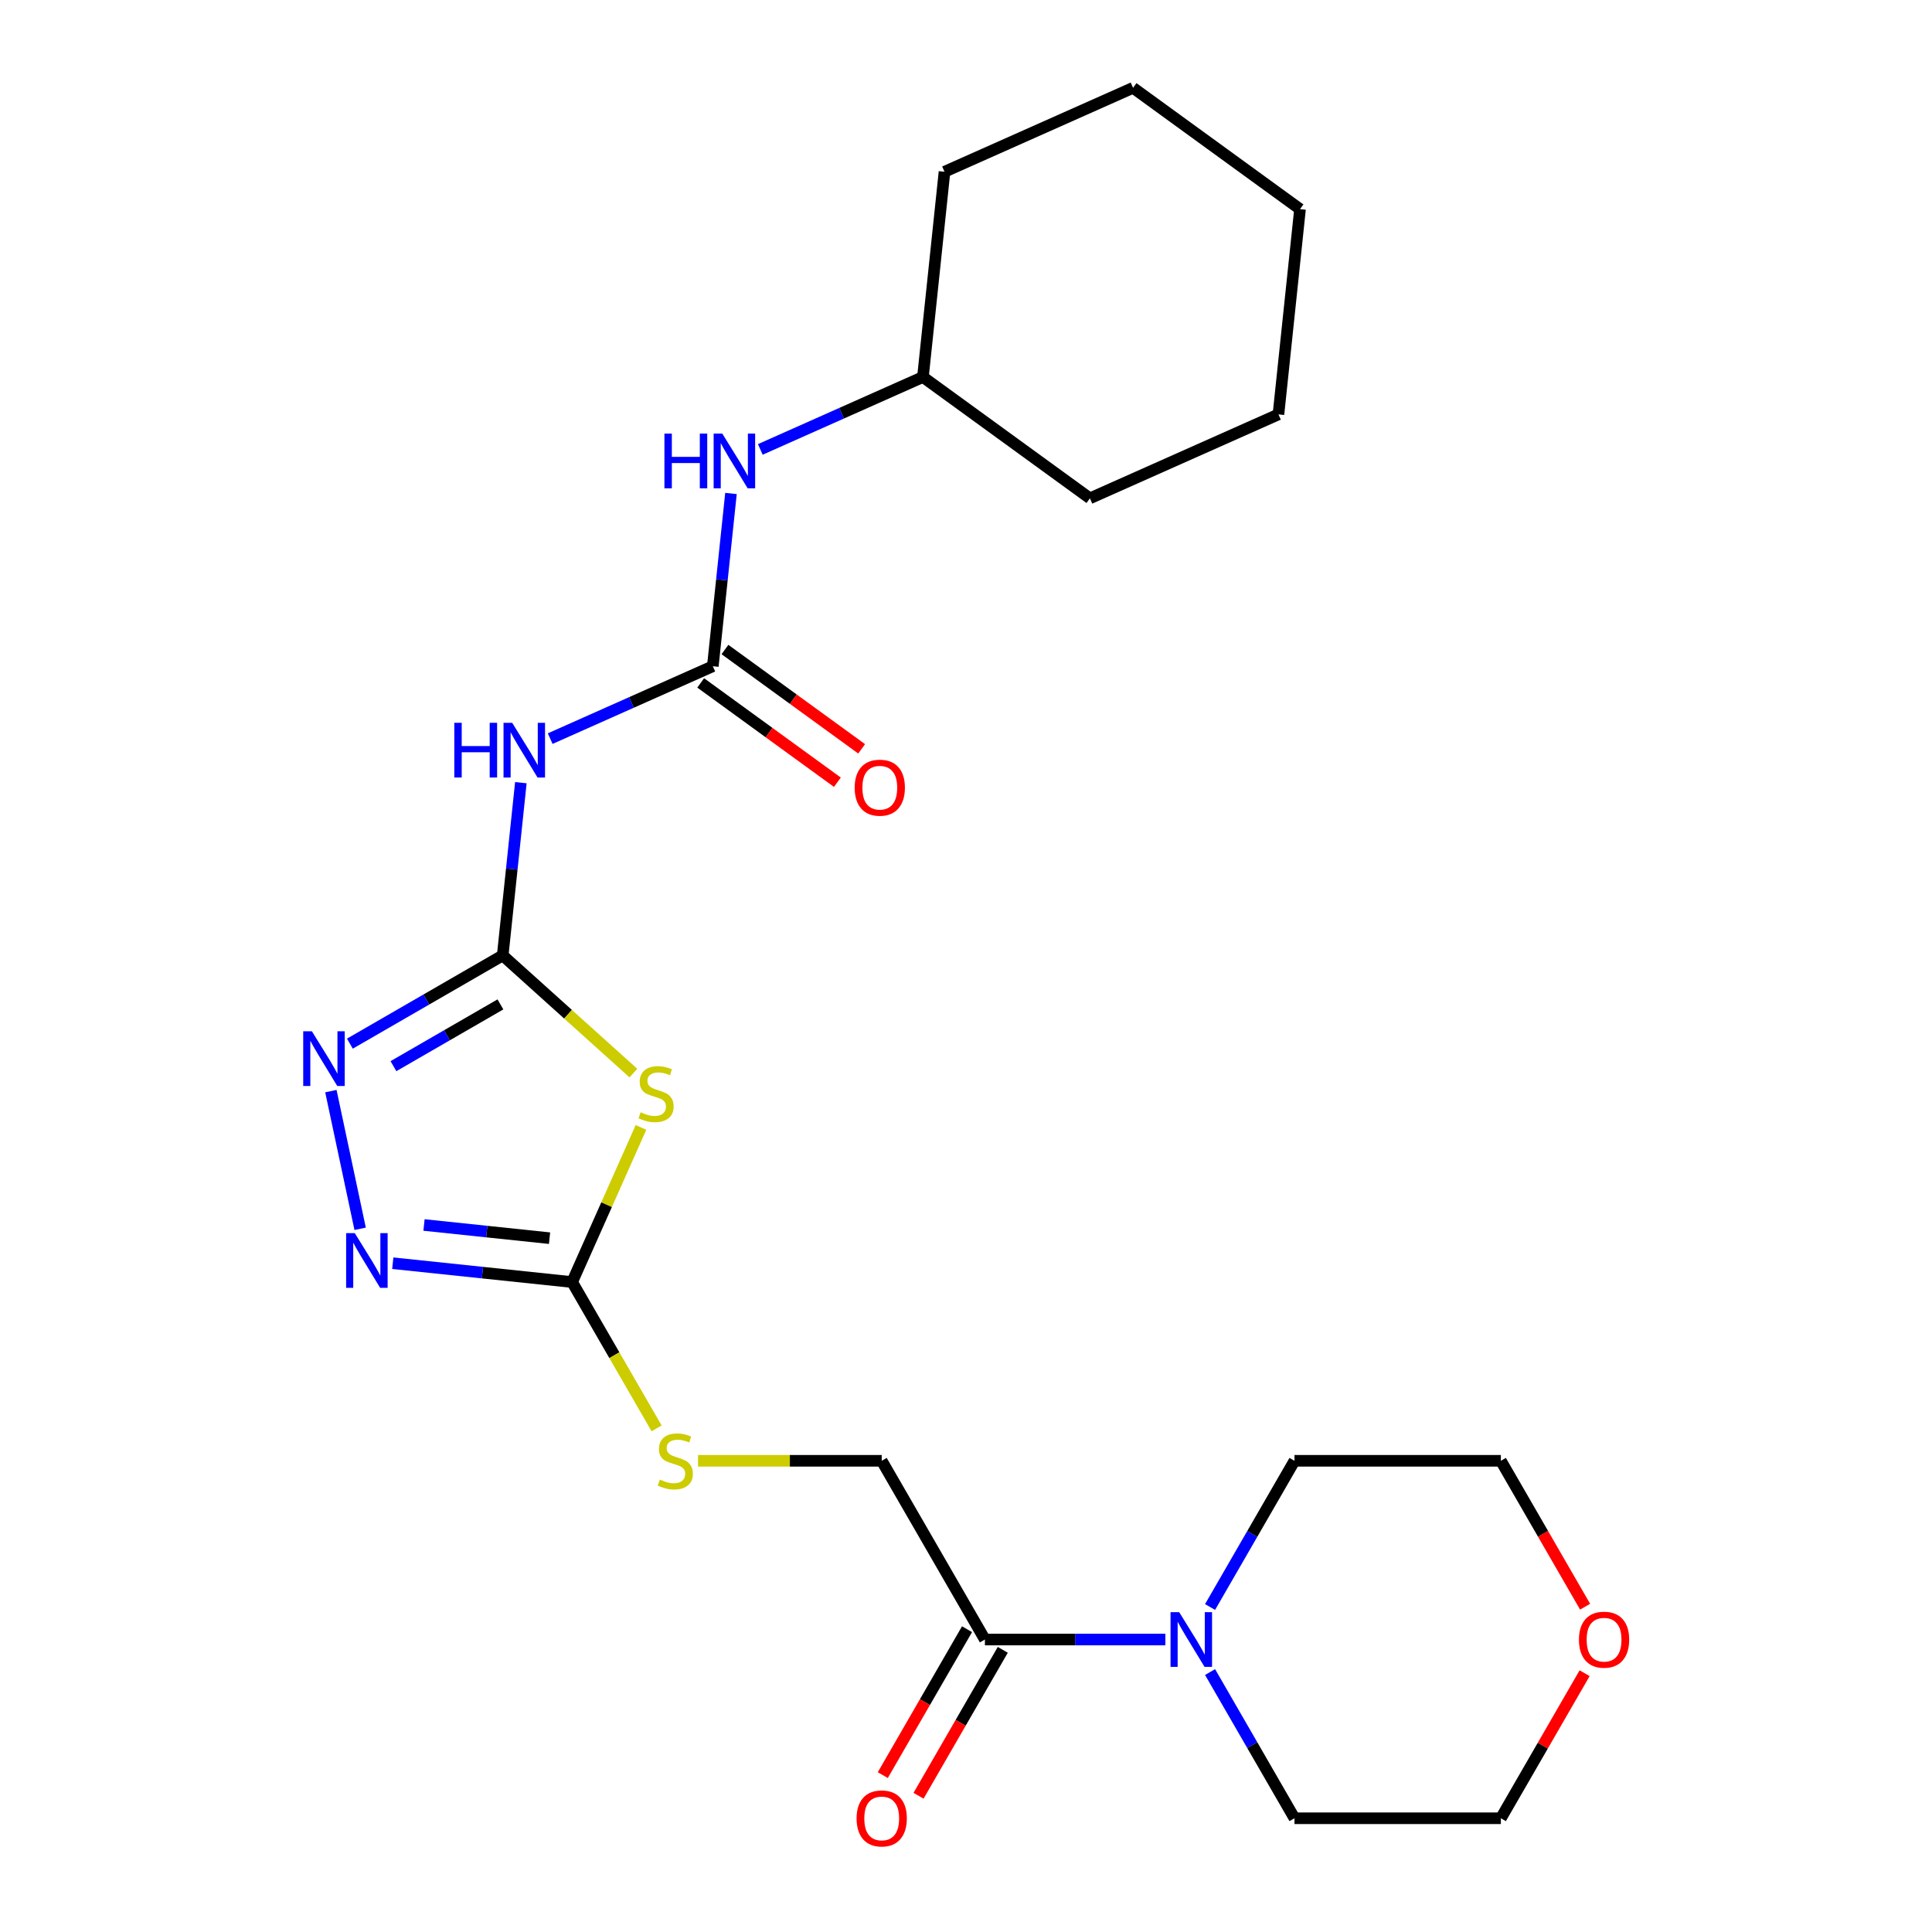 <?xml version='1.0' encoding='iso-8859-1'?>
<svg version='1.1' baseProfile='full'
              xmlns='http://www.w3.org/2000/svg'
                      xmlns:rdkit='http://www.rdkit.org/xml'
                      xmlns:xlink='http://www.w3.org/1999/xlink'
                  xml:space='preserve'
width='1000px' height='1000px' viewBox='0 0 1000 1000'>
<!-- END OF HEADER -->
<rect style='opacity:1.0;fill:#FFFFFF;stroke:none' width='1000' height='1000' x='0' y='0'> </rect>
<path class='bond-0' d='M 260.199,494.522 L 294.017,524.972' style='fill:none;fill-rule:evenodd;stroke:#000000;stroke-width:6px;stroke-linecap:butt;stroke-linejoin:miter;stroke-opacity:1' />
<path class='bond-0' d='M 294.017,524.972 L 327.835,555.422' style='fill:none;fill-rule:evenodd;stroke:#CCCC00;stroke-width:6px;stroke-linecap:butt;stroke-linejoin:miter;stroke-opacity:1' />
<path class='bond-2' d='M 260.199,494.522 L 220.648,517.357' style='fill:none;fill-rule:evenodd;stroke:#000000;stroke-width:6px;stroke-linecap:butt;stroke-linejoin:miter;stroke-opacity:1' />
<path class='bond-2' d='M 220.648,517.357 L 181.097,540.192' style='fill:none;fill-rule:evenodd;stroke:#0000FF;stroke-width:6px;stroke-linecap:butt;stroke-linejoin:miter;stroke-opacity:1' />
<path class='bond-2' d='M 259.016,519.875 L 231.33,535.86' style='fill:none;fill-rule:evenodd;stroke:#000000;stroke-width:6px;stroke-linecap:butt;stroke-linejoin:miter;stroke-opacity:1' />
<path class='bond-2' d='M 231.33,535.86 L 203.645,551.844' style='fill:none;fill-rule:evenodd;stroke:#0000FF;stroke-width:6px;stroke-linecap:butt;stroke-linejoin:miter;stroke-opacity:1' />
<path class='bond-4' d='M 260.199,494.522 L 264.898,449.818' style='fill:none;fill-rule:evenodd;stroke:#000000;stroke-width:6px;stroke-linecap:butt;stroke-linejoin:miter;stroke-opacity:1' />
<path class='bond-4' d='M 264.898,449.818 L 269.596,405.113' style='fill:none;fill-rule:evenodd;stroke:#0000FF;stroke-width:6px;stroke-linecap:butt;stroke-linejoin:miter;stroke-opacity:1' />
<path class='bond-1' d='M 331.771,583.552 L 313.954,623.572' style='fill:none;fill-rule:evenodd;stroke:#CCCC00;stroke-width:6px;stroke-linecap:butt;stroke-linejoin:miter;stroke-opacity:1' />
<path class='bond-1' d='M 313.954,623.572 L 296.136,663.591' style='fill:none;fill-rule:evenodd;stroke:#000000;stroke-width:6px;stroke-linecap:butt;stroke-linejoin:miter;stroke-opacity:1' />
<path class='bond-9' d='M 296.136,663.591 L 317.995,701.452' style='fill:none;fill-rule:evenodd;stroke:#000000;stroke-width:6px;stroke-linecap:butt;stroke-linejoin:miter;stroke-opacity:1' />
<path class='bond-9' d='M 317.995,701.452 L 339.854,739.314' style='fill:none;fill-rule:evenodd;stroke:#CCCC00;stroke-width:6px;stroke-linecap:butt;stroke-linejoin:miter;stroke-opacity:1' />
<path class='bond-24' d='M 296.136,663.591 L 249.721,658.713' style='fill:none;fill-rule:evenodd;stroke:#000000;stroke-width:6px;stroke-linecap:butt;stroke-linejoin:miter;stroke-opacity:1' />
<path class='bond-24' d='M 249.721,658.713 L 203.307,653.834' style='fill:none;fill-rule:evenodd;stroke:#0000FF;stroke-width:6px;stroke-linecap:butt;stroke-linejoin:miter;stroke-opacity:1' />
<path class='bond-24' d='M 284.445,640.88 L 251.955,637.465' style='fill:none;fill-rule:evenodd;stroke:#000000;stroke-width:6px;stroke-linecap:butt;stroke-linejoin:miter;stroke-opacity:1' />
<path class='bond-24' d='M 251.955,637.465 L 219.464,634.05' style='fill:none;fill-rule:evenodd;stroke:#0000FF;stroke-width:6px;stroke-linecap:butt;stroke-linejoin:miter;stroke-opacity:1' />
<path class='bond-3' d='M 171.264,564.765 L 186.41,636.024' style='fill:none;fill-rule:evenodd;stroke:#0000FF;stroke-width:6px;stroke-linecap:butt;stroke-linejoin:miter;stroke-opacity:1' />
<path class='bond-5' d='M 284.776,382.312 L 326.865,363.572' style='fill:none;fill-rule:evenodd;stroke:#0000FF;stroke-width:6px;stroke-linecap:butt;stroke-linejoin:miter;stroke-opacity:1' />
<path class='bond-5' d='M 326.865,363.572 L 368.955,344.833' style='fill:none;fill-rule:evenodd;stroke:#000000;stroke-width:6px;stroke-linecap:butt;stroke-linejoin:miter;stroke-opacity:1' />
<path class='bond-8' d='M 368.955,344.833 L 373.653,300.128' style='fill:none;fill-rule:evenodd;stroke:#000000;stroke-width:6px;stroke-linecap:butt;stroke-linejoin:miter;stroke-opacity:1' />
<path class='bond-8' d='M 373.653,300.128 L 378.352,255.424' style='fill:none;fill-rule:evenodd;stroke:#0000FF;stroke-width:6px;stroke-linecap:butt;stroke-linejoin:miter;stroke-opacity:1' />
<path class='bond-10' d='M 362.676,353.475 L 398.052,379.178' style='fill:none;fill-rule:evenodd;stroke:#000000;stroke-width:6px;stroke-linecap:butt;stroke-linejoin:miter;stroke-opacity:1' />
<path class='bond-10' d='M 398.052,379.178 L 433.428,404.88' style='fill:none;fill-rule:evenodd;stroke:#FF0000;stroke-width:6px;stroke-linecap:butt;stroke-linejoin:miter;stroke-opacity:1' />
<path class='bond-10' d='M 375.234,336.191 L 410.61,361.893' style='fill:none;fill-rule:evenodd;stroke:#000000;stroke-width:6px;stroke-linecap:butt;stroke-linejoin:miter;stroke-opacity:1' />
<path class='bond-10' d='M 410.61,361.893 L 445.986,387.595' style='fill:none;fill-rule:evenodd;stroke:#FF0000;stroke-width:6px;stroke-linecap:butt;stroke-linejoin:miter;stroke-opacity:1' />
<path class='bond-6' d='M 603.2,848.617 L 556.493,848.617' style='fill:none;fill-rule:evenodd;stroke:#0000FF;stroke-width:6px;stroke-linecap:butt;stroke-linejoin:miter;stroke-opacity:1' />
<path class='bond-6' d='M 556.493,848.617 L 509.785,848.617' style='fill:none;fill-rule:evenodd;stroke:#000000;stroke-width:6px;stroke-linecap:butt;stroke-linejoin:miter;stroke-opacity:1' />
<path class='bond-15' d='M 626.327,831.787 L 648.175,793.945' style='fill:none;fill-rule:evenodd;stroke:#0000FF;stroke-width:6px;stroke-linecap:butt;stroke-linejoin:miter;stroke-opacity:1' />
<path class='bond-15' d='M 648.175,793.945 L 670.023,756.104' style='fill:none;fill-rule:evenodd;stroke:#000000;stroke-width:6px;stroke-linecap:butt;stroke-linejoin:miter;stroke-opacity:1' />
<path class='bond-16' d='M 626.327,865.448 L 648.175,903.289' style='fill:none;fill-rule:evenodd;stroke:#0000FF;stroke-width:6px;stroke-linecap:butt;stroke-linejoin:miter;stroke-opacity:1' />
<path class='bond-16' d='M 648.175,903.289 L 670.023,941.13' style='fill:none;fill-rule:evenodd;stroke:#000000;stroke-width:6px;stroke-linecap:butt;stroke-linejoin:miter;stroke-opacity:1' />
<path class='bond-7' d='M 509.785,848.617 L 456.373,756.104' style='fill:none;fill-rule:evenodd;stroke:#000000;stroke-width:6px;stroke-linecap:butt;stroke-linejoin:miter;stroke-opacity:1' />
<path class='bond-12' d='M 500.534,843.276 L 478.733,881.037' style='fill:none;fill-rule:evenodd;stroke:#000000;stroke-width:6px;stroke-linecap:butt;stroke-linejoin:miter;stroke-opacity:1' />
<path class='bond-12' d='M 478.733,881.037 L 456.931,918.798' style='fill:none;fill-rule:evenodd;stroke:#FF0000;stroke-width:6px;stroke-linecap:butt;stroke-linejoin:miter;stroke-opacity:1' />
<path class='bond-12' d='M 519.037,853.958 L 497.235,891.72' style='fill:none;fill-rule:evenodd;stroke:#000000;stroke-width:6px;stroke-linecap:butt;stroke-linejoin:miter;stroke-opacity:1' />
<path class='bond-12' d='M 497.235,891.72 L 475.434,929.481' style='fill:none;fill-rule:evenodd;stroke:#FF0000;stroke-width:6px;stroke-linecap:butt;stroke-linejoin:miter;stroke-opacity:1' />
<path class='bond-14' d='M 393.531,232.622 L 435.621,213.883' style='fill:none;fill-rule:evenodd;stroke:#0000FF;stroke-width:6px;stroke-linecap:butt;stroke-linejoin:miter;stroke-opacity:1' />
<path class='bond-14' d='M 435.621,213.883 L 477.71,195.144' style='fill:none;fill-rule:evenodd;stroke:#000000;stroke-width:6px;stroke-linecap:butt;stroke-linejoin:miter;stroke-opacity:1' />
<path class='bond-11' d='M 361.299,756.104 L 408.836,756.104' style='fill:none;fill-rule:evenodd;stroke:#CCCC00;stroke-width:6px;stroke-linecap:butt;stroke-linejoin:miter;stroke-opacity:1' />
<path class='bond-11' d='M 408.836,756.104 L 456.373,756.104' style='fill:none;fill-rule:evenodd;stroke:#000000;stroke-width:6px;stroke-linecap:butt;stroke-linejoin:miter;stroke-opacity:1' />
<path class='bond-13' d='M 820.196,866.048 L 798.522,903.589' style='fill:none;fill-rule:evenodd;stroke:#FF0000;stroke-width:6px;stroke-linecap:butt;stroke-linejoin:miter;stroke-opacity:1' />
<path class='bond-13' d='M 798.522,903.589 L 776.847,941.13' style='fill:none;fill-rule:evenodd;stroke:#000000;stroke-width:6px;stroke-linecap:butt;stroke-linejoin:miter;stroke-opacity:1' />
<path class='bond-26' d='M 820.45,831.627 L 798.649,793.865' style='fill:none;fill-rule:evenodd;stroke:#FF0000;stroke-width:6px;stroke-linecap:butt;stroke-linejoin:miter;stroke-opacity:1' />
<path class='bond-26' d='M 798.649,793.865 L 776.847,756.104' style='fill:none;fill-rule:evenodd;stroke:#000000;stroke-width:6px;stroke-linecap:butt;stroke-linejoin:miter;stroke-opacity:1' />
<path class='bond-19' d='M 477.71,195.144 L 564.133,257.934' style='fill:none;fill-rule:evenodd;stroke:#000000;stroke-width:6px;stroke-linecap:butt;stroke-linejoin:miter;stroke-opacity:1' />
<path class='bond-20' d='M 477.71,195.144 L 488.876,88.904' style='fill:none;fill-rule:evenodd;stroke:#000000;stroke-width:6px;stroke-linecap:butt;stroke-linejoin:miter;stroke-opacity:1' />
<path class='bond-18' d='M 670.023,756.104 L 776.847,756.104' style='fill:none;fill-rule:evenodd;stroke:#000000;stroke-width:6px;stroke-linecap:butt;stroke-linejoin:miter;stroke-opacity:1' />
<path class='bond-17' d='M 670.023,941.13 L 776.847,941.13' style='fill:none;fill-rule:evenodd;stroke:#000000;stroke-width:6px;stroke-linecap:butt;stroke-linejoin:miter;stroke-opacity:1' />
<path class='bond-22' d='M 564.133,257.934 L 661.723,214.484' style='fill:none;fill-rule:evenodd;stroke:#000000;stroke-width:6px;stroke-linecap:butt;stroke-linejoin:miter;stroke-opacity:1' />
<path class='bond-21' d='M 488.876,88.904 L 586.466,45.455' style='fill:none;fill-rule:evenodd;stroke:#000000;stroke-width:6px;stroke-linecap:butt;stroke-linejoin:miter;stroke-opacity:1' />
<path class='bond-23' d='M 586.466,45.455 L 672.889,108.245' style='fill:none;fill-rule:evenodd;stroke:#000000;stroke-width:6px;stroke-linecap:butt;stroke-linejoin:miter;stroke-opacity:1' />
<path class='bond-25' d='M 661.723,214.484 L 672.889,108.245' style='fill:none;fill-rule:evenodd;stroke:#000000;stroke-width:6px;stroke-linecap:butt;stroke-linejoin:miter;stroke-opacity:1' />
<path  class='atom-1' d='M 331.585 575.722
Q 331.905 575.842, 333.225 576.402
Q 334.545 576.962, 335.985 577.322
Q 337.465 577.642, 338.905 577.642
Q 341.585 577.642, 343.145 576.362
Q 344.705 575.042, 344.705 572.762
Q 344.705 571.202, 343.905 570.242
Q 343.145 569.282, 341.945 568.762
Q 340.745 568.242, 338.745 567.642
Q 336.225 566.882, 334.705 566.162
Q 333.225 565.442, 332.145 563.922
Q 331.105 562.402, 331.105 559.842
Q 331.105 556.282, 333.505 554.082
Q 335.945 551.882, 340.745 551.882
Q 344.025 551.882, 347.745 553.442
L 346.825 556.522
Q 343.425 555.122, 340.865 555.122
Q 338.105 555.122, 336.585 556.282
Q 335.065 557.402, 335.105 559.362
Q 335.105 560.882, 335.865 561.802
Q 336.665 562.722, 337.785 563.242
Q 338.945 563.762, 340.865 564.362
Q 343.425 565.162, 344.945 565.962
Q 346.465 566.762, 347.545 568.402
Q 348.665 570.002, 348.665 572.762
Q 348.665 576.682, 346.025 578.802
Q 343.425 580.882, 339.065 580.882
Q 336.545 580.882, 334.625 580.322
Q 332.745 579.802, 330.505 578.882
L 331.585 575.722
' fill='#CCCC00'/>
<path  class='atom-3' d='M 161.426 533.774
L 170.706 548.774
Q 171.626 550.254, 173.106 552.934
Q 174.586 555.614, 174.666 555.774
L 174.666 533.774
L 178.426 533.774
L 178.426 562.094
L 174.546 562.094
L 164.586 545.694
Q 163.426 543.774, 162.186 541.574
Q 160.986 539.374, 160.626 538.694
L 160.626 562.094
L 156.946 562.094
L 156.946 533.774
L 161.426 533.774
' fill='#0000FF'/>
<path  class='atom-4' d='M 183.636 638.265
L 192.916 653.265
Q 193.836 654.745, 195.316 657.425
Q 196.796 660.105, 196.876 660.265
L 196.876 638.265
L 200.636 638.265
L 200.636 666.585
L 196.756 666.585
L 186.796 650.185
Q 185.636 648.265, 184.396 646.065
Q 183.196 643.865, 182.836 643.185
L 182.836 666.585
L 179.156 666.585
L 179.156 638.265
L 183.636 638.265
' fill='#0000FF'/>
<path  class='atom-5' d='M 235.145 374.122
L 238.985 374.122
L 238.985 386.162
L 253.465 386.162
L 253.465 374.122
L 257.305 374.122
L 257.305 402.442
L 253.465 402.442
L 253.465 389.362
L 238.985 389.362
L 238.985 402.442
L 235.145 402.442
L 235.145 374.122
' fill='#0000FF'/>
<path  class='atom-5' d='M 265.105 374.122
L 274.385 389.122
Q 275.305 390.602, 276.785 393.282
Q 278.265 395.962, 278.345 396.122
L 278.345 374.122
L 282.105 374.122
L 282.105 402.442
L 278.225 402.442
L 268.265 386.042
Q 267.105 384.122, 265.865 381.922
Q 264.665 379.722, 264.305 379.042
L 264.305 402.442
L 260.625 402.442
L 260.625 374.122
L 265.105 374.122
' fill='#0000FF'/>
<path  class='atom-7' d='M 610.35 834.457
L 619.63 849.457
Q 620.55 850.937, 622.03 853.617
Q 623.51 856.297, 623.59 856.457
L 623.59 834.457
L 627.35 834.457
L 627.35 862.777
L 623.47 862.777
L 613.51 846.377
Q 612.35 844.457, 611.11 842.257
Q 609.91 840.057, 609.55 839.377
L 609.55 862.777
L 605.87 862.777
L 605.87 834.457
L 610.35 834.457
' fill='#0000FF'/>
<path  class='atom-9' d='M 343.901 224.433
L 347.741 224.433
L 347.741 236.473
L 362.221 236.473
L 362.221 224.433
L 366.061 224.433
L 366.061 252.753
L 362.221 252.753
L 362.221 239.673
L 347.741 239.673
L 347.741 252.753
L 343.901 252.753
L 343.901 224.433
' fill='#0000FF'/>
<path  class='atom-9' d='M 373.861 224.433
L 383.141 239.433
Q 384.061 240.913, 385.541 243.593
Q 387.021 246.273, 387.101 246.433
L 387.101 224.433
L 390.861 224.433
L 390.861 252.753
L 386.981 252.753
L 377.021 236.353
Q 375.861 234.433, 374.621 232.233
Q 373.421 230.033, 373.061 229.353
L 373.061 252.753
L 369.381 252.753
L 369.381 224.433
L 373.861 224.433
' fill='#0000FF'/>
<path  class='atom-10' d='M 341.548 765.824
Q 341.868 765.944, 343.188 766.504
Q 344.508 767.064, 345.948 767.424
Q 347.428 767.744, 348.868 767.744
Q 351.548 767.744, 353.108 766.464
Q 354.668 765.144, 354.668 762.864
Q 354.668 761.304, 353.868 760.344
Q 353.108 759.384, 351.908 758.864
Q 350.708 758.344, 348.708 757.744
Q 346.188 756.984, 344.668 756.264
Q 343.188 755.544, 342.108 754.024
Q 341.068 752.504, 341.068 749.944
Q 341.068 746.384, 343.468 744.184
Q 345.908 741.984, 350.708 741.984
Q 353.988 741.984, 357.708 743.544
L 356.788 746.624
Q 353.388 745.224, 350.828 745.224
Q 348.068 745.224, 346.548 746.384
Q 345.028 747.504, 345.068 749.464
Q 345.068 750.984, 345.828 751.904
Q 346.628 752.824, 347.748 753.344
Q 348.908 753.864, 350.828 754.464
Q 353.388 755.264, 354.908 756.064
Q 356.428 756.864, 357.508 758.504
Q 358.628 760.104, 358.628 762.864
Q 358.628 766.784, 355.988 768.904
Q 353.388 770.984, 349.028 770.984
Q 346.508 770.984, 344.588 770.424
Q 342.708 769.904, 340.468 768.984
L 341.548 765.824
' fill='#CCCC00'/>
<path  class='atom-11' d='M 442.378 407.703
Q 442.378 400.903, 445.738 397.103
Q 449.098 393.303, 455.378 393.303
Q 461.658 393.303, 465.018 397.103
Q 468.378 400.903, 468.378 407.703
Q 468.378 414.583, 464.978 418.503
Q 461.578 422.383, 455.378 422.383
Q 449.138 422.383, 445.738 418.503
Q 442.378 414.623, 442.378 407.703
M 455.378 419.183
Q 459.698 419.183, 462.018 416.303
Q 464.378 413.383, 464.378 407.703
Q 464.378 402.143, 462.018 399.343
Q 459.698 396.503, 455.378 396.503
Q 451.058 396.503, 448.698 399.303
Q 446.378 402.103, 446.378 407.703
Q 446.378 413.423, 448.698 416.303
Q 451.058 419.183, 455.378 419.183
' fill='#FF0000'/>
<path  class='atom-13' d='M 443.373 941.21
Q 443.373 934.41, 446.733 930.61
Q 450.093 926.81, 456.373 926.81
Q 462.653 926.81, 466.013 930.61
Q 469.373 934.41, 469.373 941.21
Q 469.373 948.09, 465.973 952.01
Q 462.573 955.89, 456.373 955.89
Q 450.133 955.89, 446.733 952.01
Q 443.373 948.13, 443.373 941.21
M 456.373 952.69
Q 460.693 952.69, 463.013 949.81
Q 465.373 946.89, 465.373 941.21
Q 465.373 935.65, 463.013 932.85
Q 460.693 930.01, 456.373 930.01
Q 452.053 930.01, 449.693 932.81
Q 447.373 935.61, 447.373 941.21
Q 447.373 946.93, 449.693 949.81
Q 452.053 952.69, 456.373 952.69
' fill='#FF0000'/>
<path  class='atom-14' d='M 817.26 848.697
Q 817.26 841.897, 820.62 838.097
Q 823.98 834.297, 830.26 834.297
Q 836.54 834.297, 839.9 838.097
Q 843.26 841.897, 843.26 848.697
Q 843.26 855.577, 839.86 859.497
Q 836.46 863.377, 830.26 863.377
Q 824.02 863.377, 820.62 859.497
Q 817.26 855.617, 817.26 848.697
M 830.26 860.177
Q 834.58 860.177, 836.9 857.297
Q 839.26 854.377, 839.26 848.697
Q 839.26 843.137, 836.9 840.337
Q 834.58 837.497, 830.26 837.497
Q 825.94 837.497, 823.58 840.297
Q 821.26 843.097, 821.26 848.697
Q 821.26 854.417, 823.58 857.297
Q 825.94 860.177, 830.26 860.177
' fill='#FF0000'/>
</svg>
